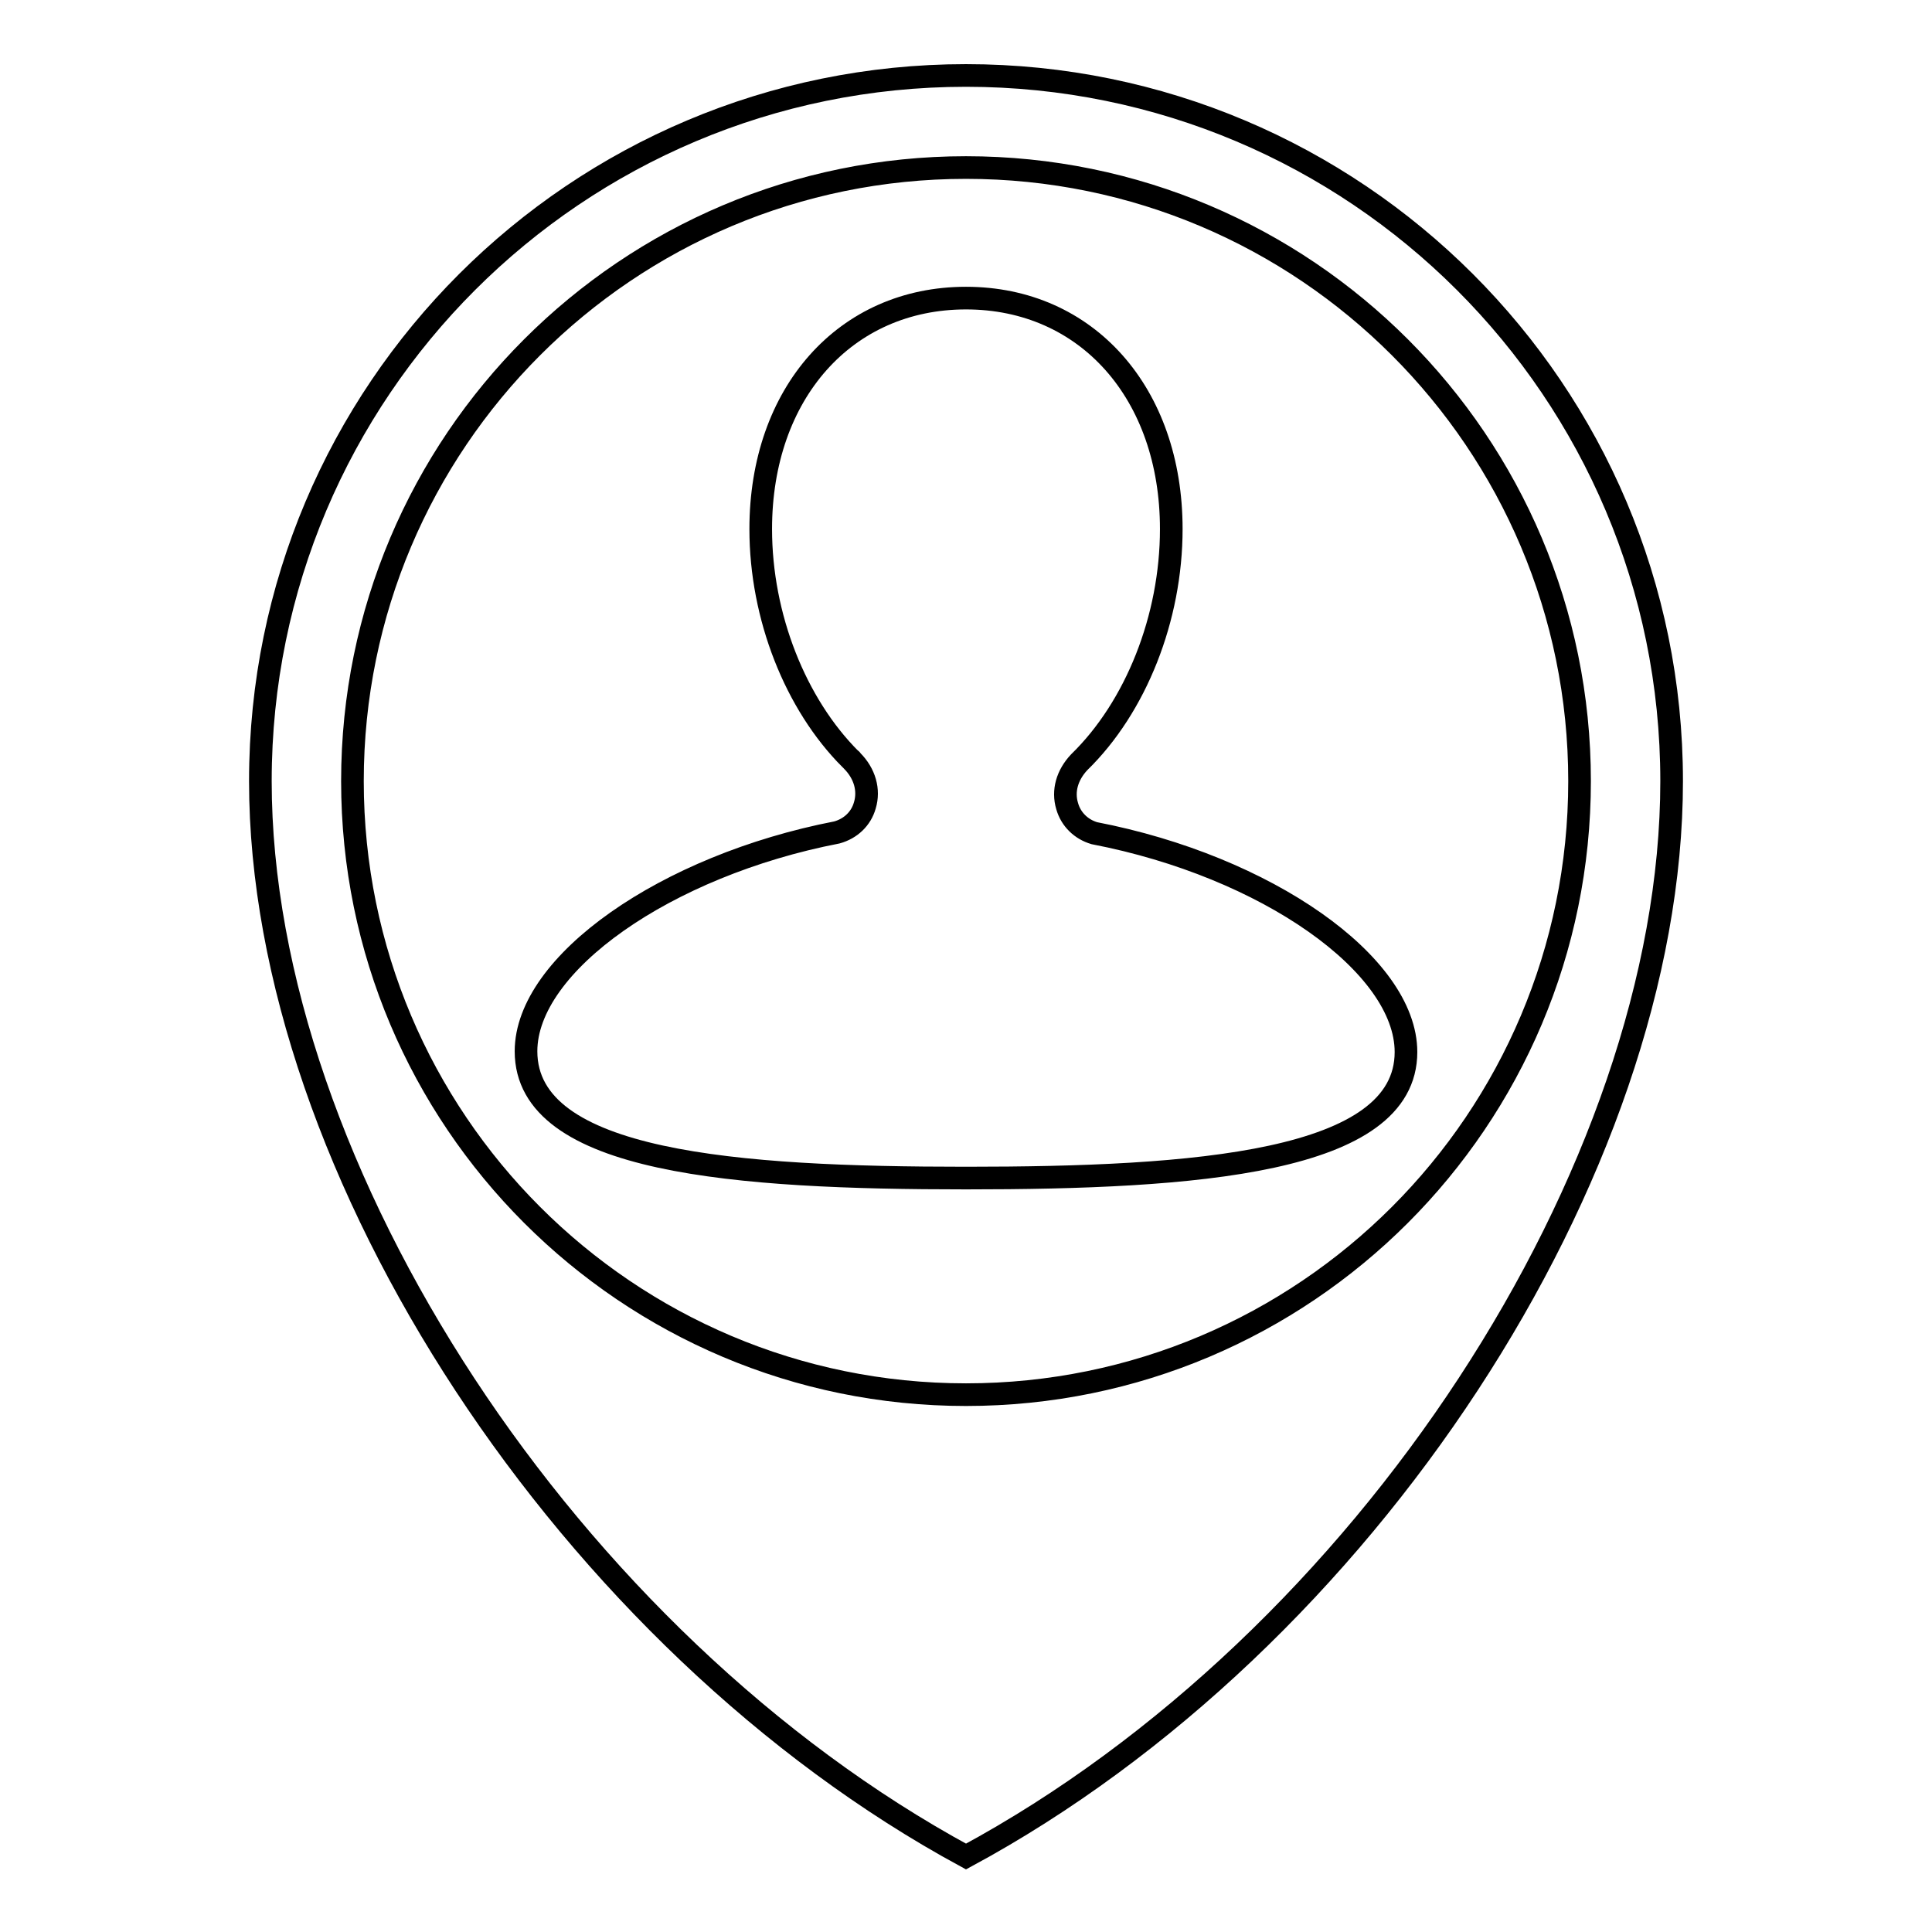<?xml version="1.0" encoding="utf-8"?>
<!-- Svg Vector Icons : http://www.onlinewebfonts.com/icon -->
<!DOCTYPE svg PUBLIC "-//W3C//DTD SVG 1.1//EN" "http://www.w3.org/Graphics/SVG/1.1/DTD/svg11.dtd">
<svg version="1.1" xmlns="http://www.w3.org/2000/svg" xmlns:xlink="http://www.w3.org/1999/xlink" x="0px" y="0px" viewBox="0 0 256 256" enable-background="new 0 0 256 256" xml:space="preserve">
<g> <path stroke-width="3" fill-opacity="0" stroke="#000000"  d="M128,10c-51.6,0-93.5,41.8-93.5,93.5c0,51.6,41.1,114.1,93.5,142.5c52.8-28.5,93.5-90.9,93.5-142.5 C221.5,51.8,179.6,10,128,10z M128,184.8c-44.9,0-81.3-36.4-81.3-81.3c0-44.9,36.4-81.3,81.3-81.3c44.9,0,81.3,36.4,81.3,81.3 S172.9,184.8,128,184.8z M128,156.1c-30.3,0-58.3-2-58.3-16.8c0-11.6,18.5-24.6,41.2-29c1.8-0.5,3.2-1.8,3.7-3.6 c0.6-2,0-4.2-1.7-5.9c-0.1-0.1-0.1-0.2-0.2-0.2c-7.3-7.3-11.9-18.9-11.9-30.5c0-18,11.2-30.6,27.2-30.6c16,0,27.2,12.6,27.2,30.6 c0,11.8-4.7,23.6-12.2,30.9c-1.6,1.7-2.2,3.8-1.6,5.8c0.5,1.8,1.9,3.1,3.6,3.6c22.8,4.4,41.3,17.4,41.3,29 C186.3,154.1,158.3,156.1,128,156.1z"/></g>
</svg>